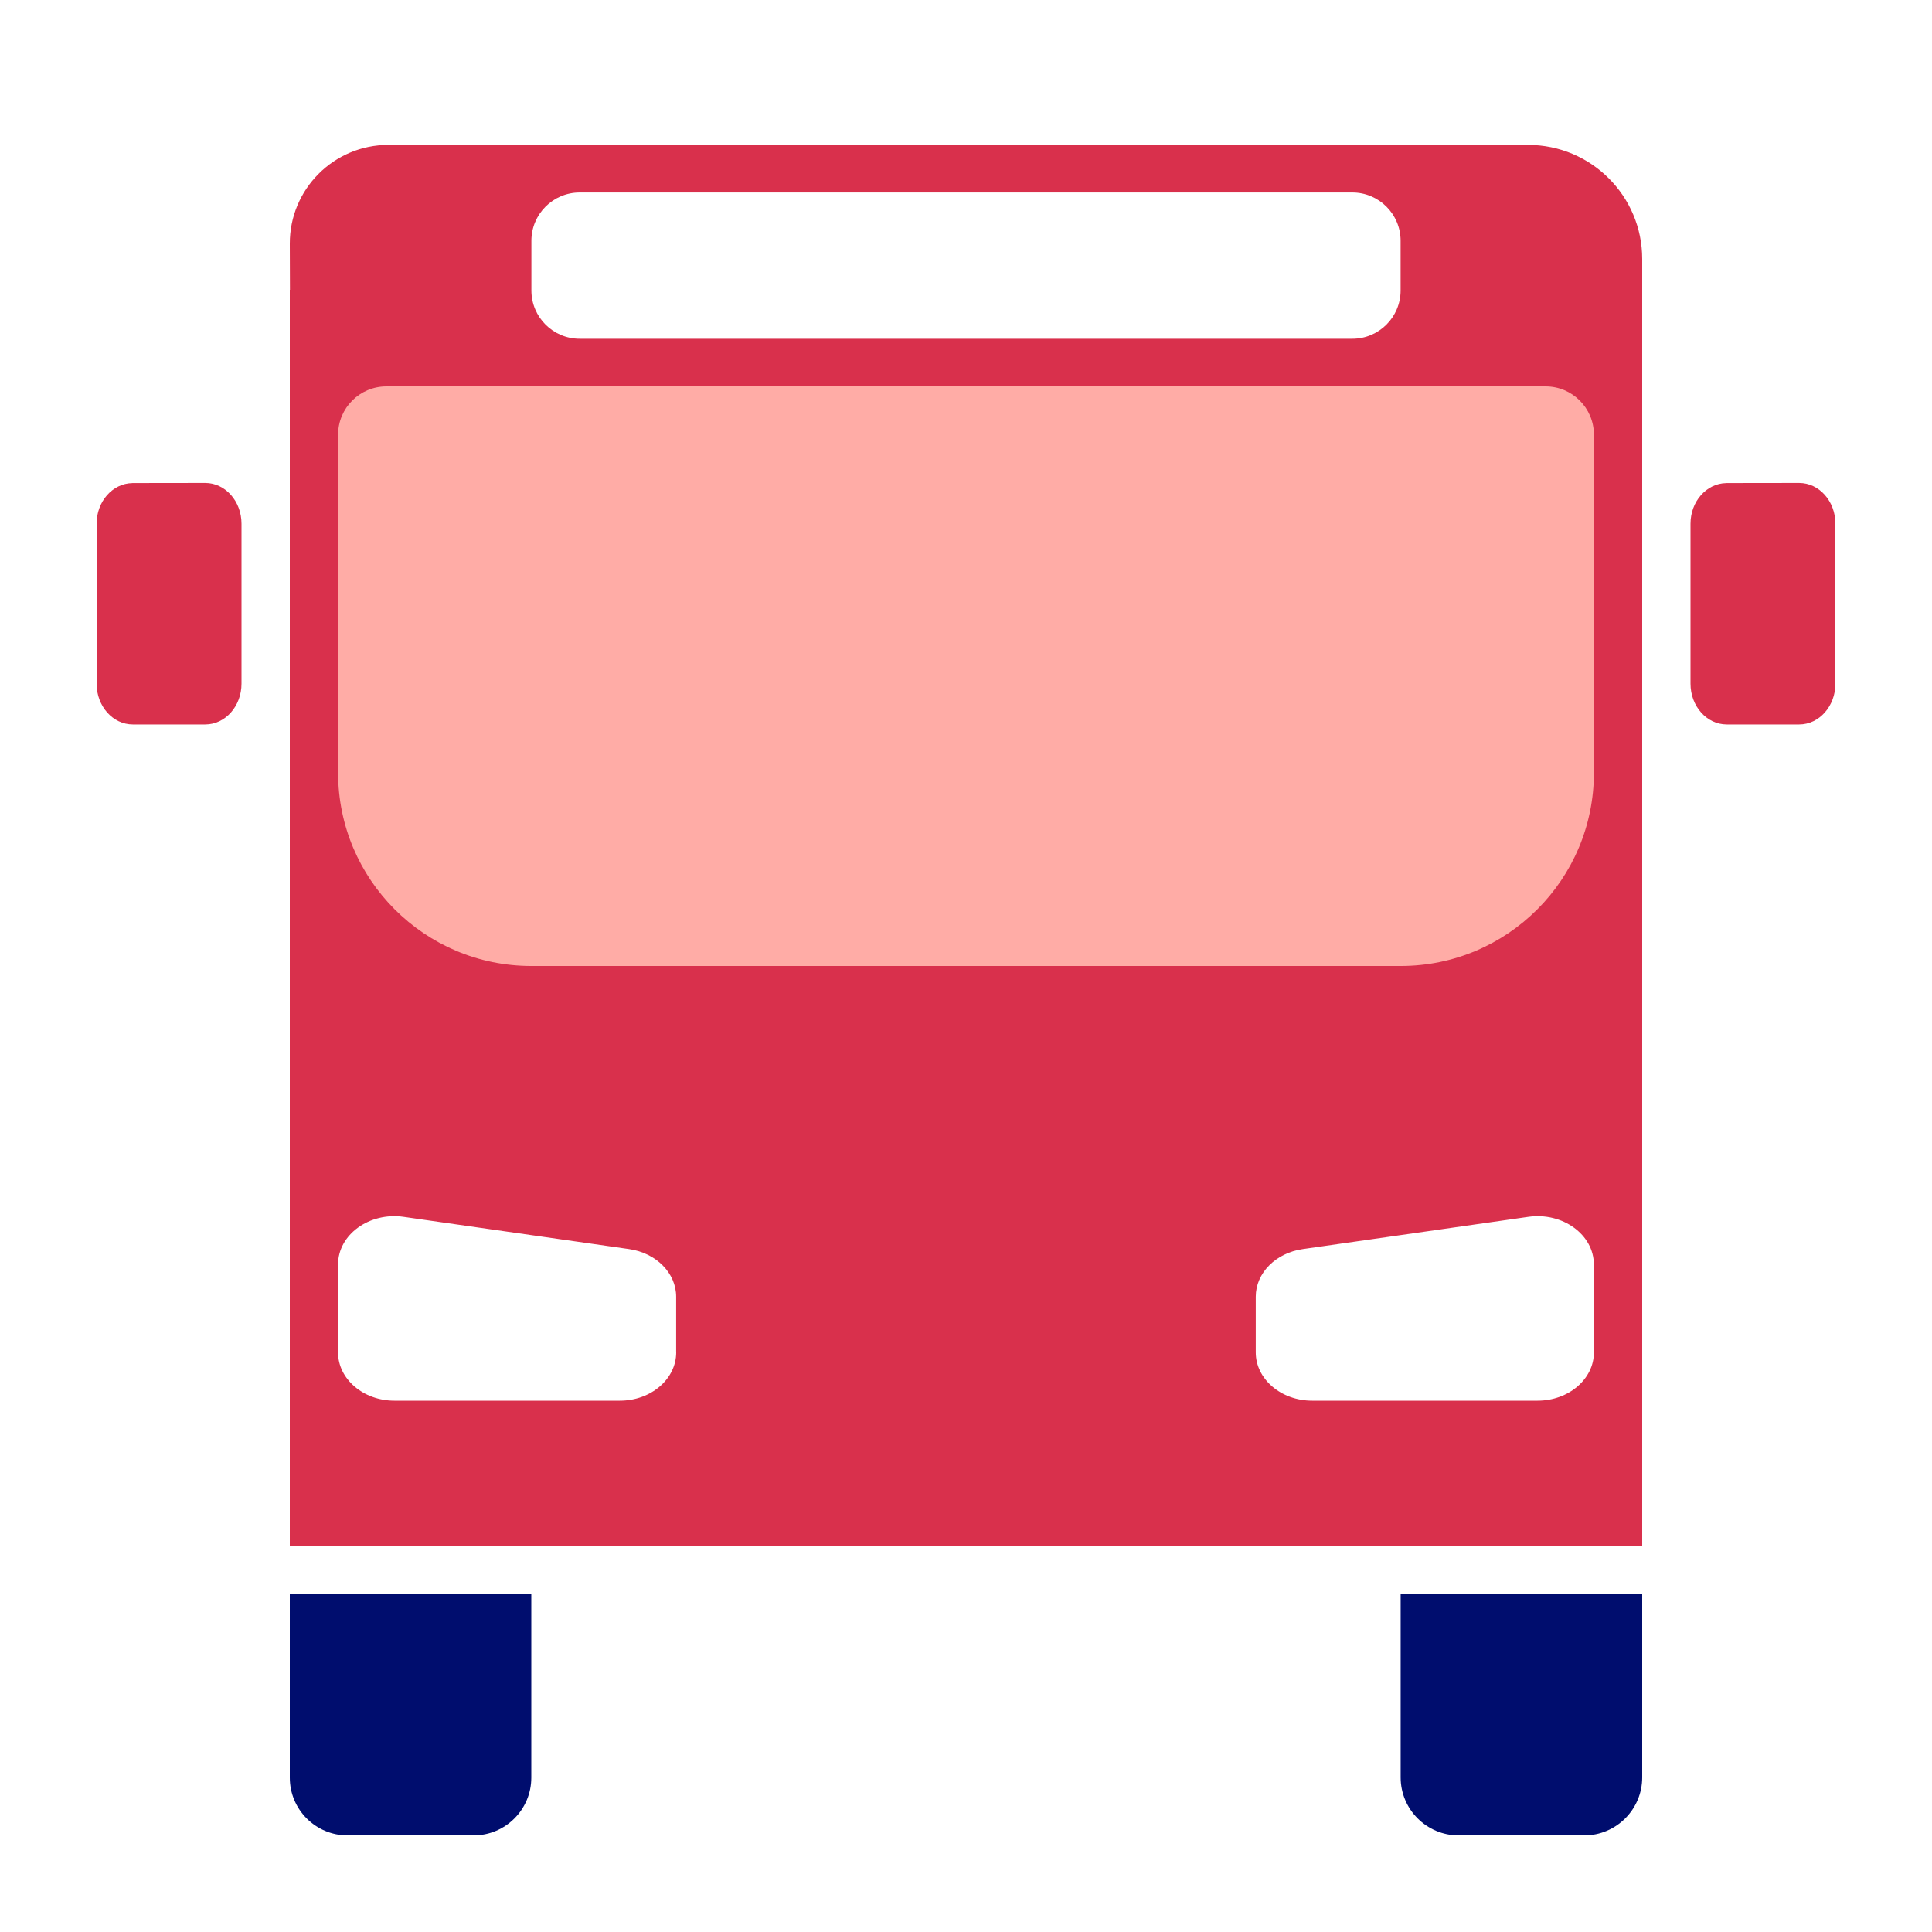 <?xml version="1.0" encoding="UTF-8"?><svg xmlns="http://www.w3.org/2000/svg" viewBox="0 0 40 40" focusable="false" aria-hidden="true"><g id="Solid"><rect width="40" height="40" fill="none"/></g><g id="Icon_Red" data-name="Icon Red"><path d="m29,33h5v3.8c0,.662-.538,1.2-1.2,1.2h-2.601c-.662,0-1.2-.538-1.2-1.2v-3.8h0Z" fill="#000d6e"/><path d="m6,33h5v3.805c0,.659-.535,1.195-1.195,1.195h-2.61c-.659,0-1.195-.535-1.195-1.195v-3.805h0Z" fill="#000d6e"/><path d="m2.739,10.002c-.409.007-.739.38-.739.841v3.312c0,.466.336.844.75.844h1.5c.414,0,.75-.378.75-.844v-3.312c0-.466-.336-.844-.75-.844h-.011l-1.5.002Z" fill="#d9304c"/><path d="m35.739,10.002c-.409.007-.739.38-.739.841v3.312c0,.466.336.844.75.844h1.5c.414,0,.75-.378.75-.844v-3.312c0-.466-.336-.844-.75-.844h-.011l-1.5.002Z" fill="#d9304c"/><path d="m31.636,3H8.041c-1.13,0-2.045.917-2.041,2.047l.003.953h-.003v26h28V5.362c0-1.305-1.058-2.362-2.364-2.362Zm-20.634,1.985c0-.552.448-1,1-1h15.996c.552,0,1,.448,1,1v1.029c0,.552-.448,1-1,1h-15.996c-.552,0-1-.448-1-1v-1.029Zm2.998,23.015c0,.552-.522,1-1.167,1h-4.667c-.644,0-1.167-.448-1.167-1v-1.82c0-.618.647-1.088,1.358-.986l4.667.667c.563.08.975.498.975.986v1.153Zm19,0c0,.552-.522,1-1.167,1h-4.667c-.644,0-1.167-.448-1.167-1v-1.153c0-.489.412-.906.975-.986l4.667-.667c.711-.102,1.358.368,1.358.986v1.82Z" fill="#d9304c"/><path d="m8,8h24c.552,0,1,.448,1,1v7c0,2.208-1.792,4-4,4H11c-2.208,0-4-1.792-4-4v-7c0-.552.448-1,1-1Z" fill="#ffaca6"/></g></svg>